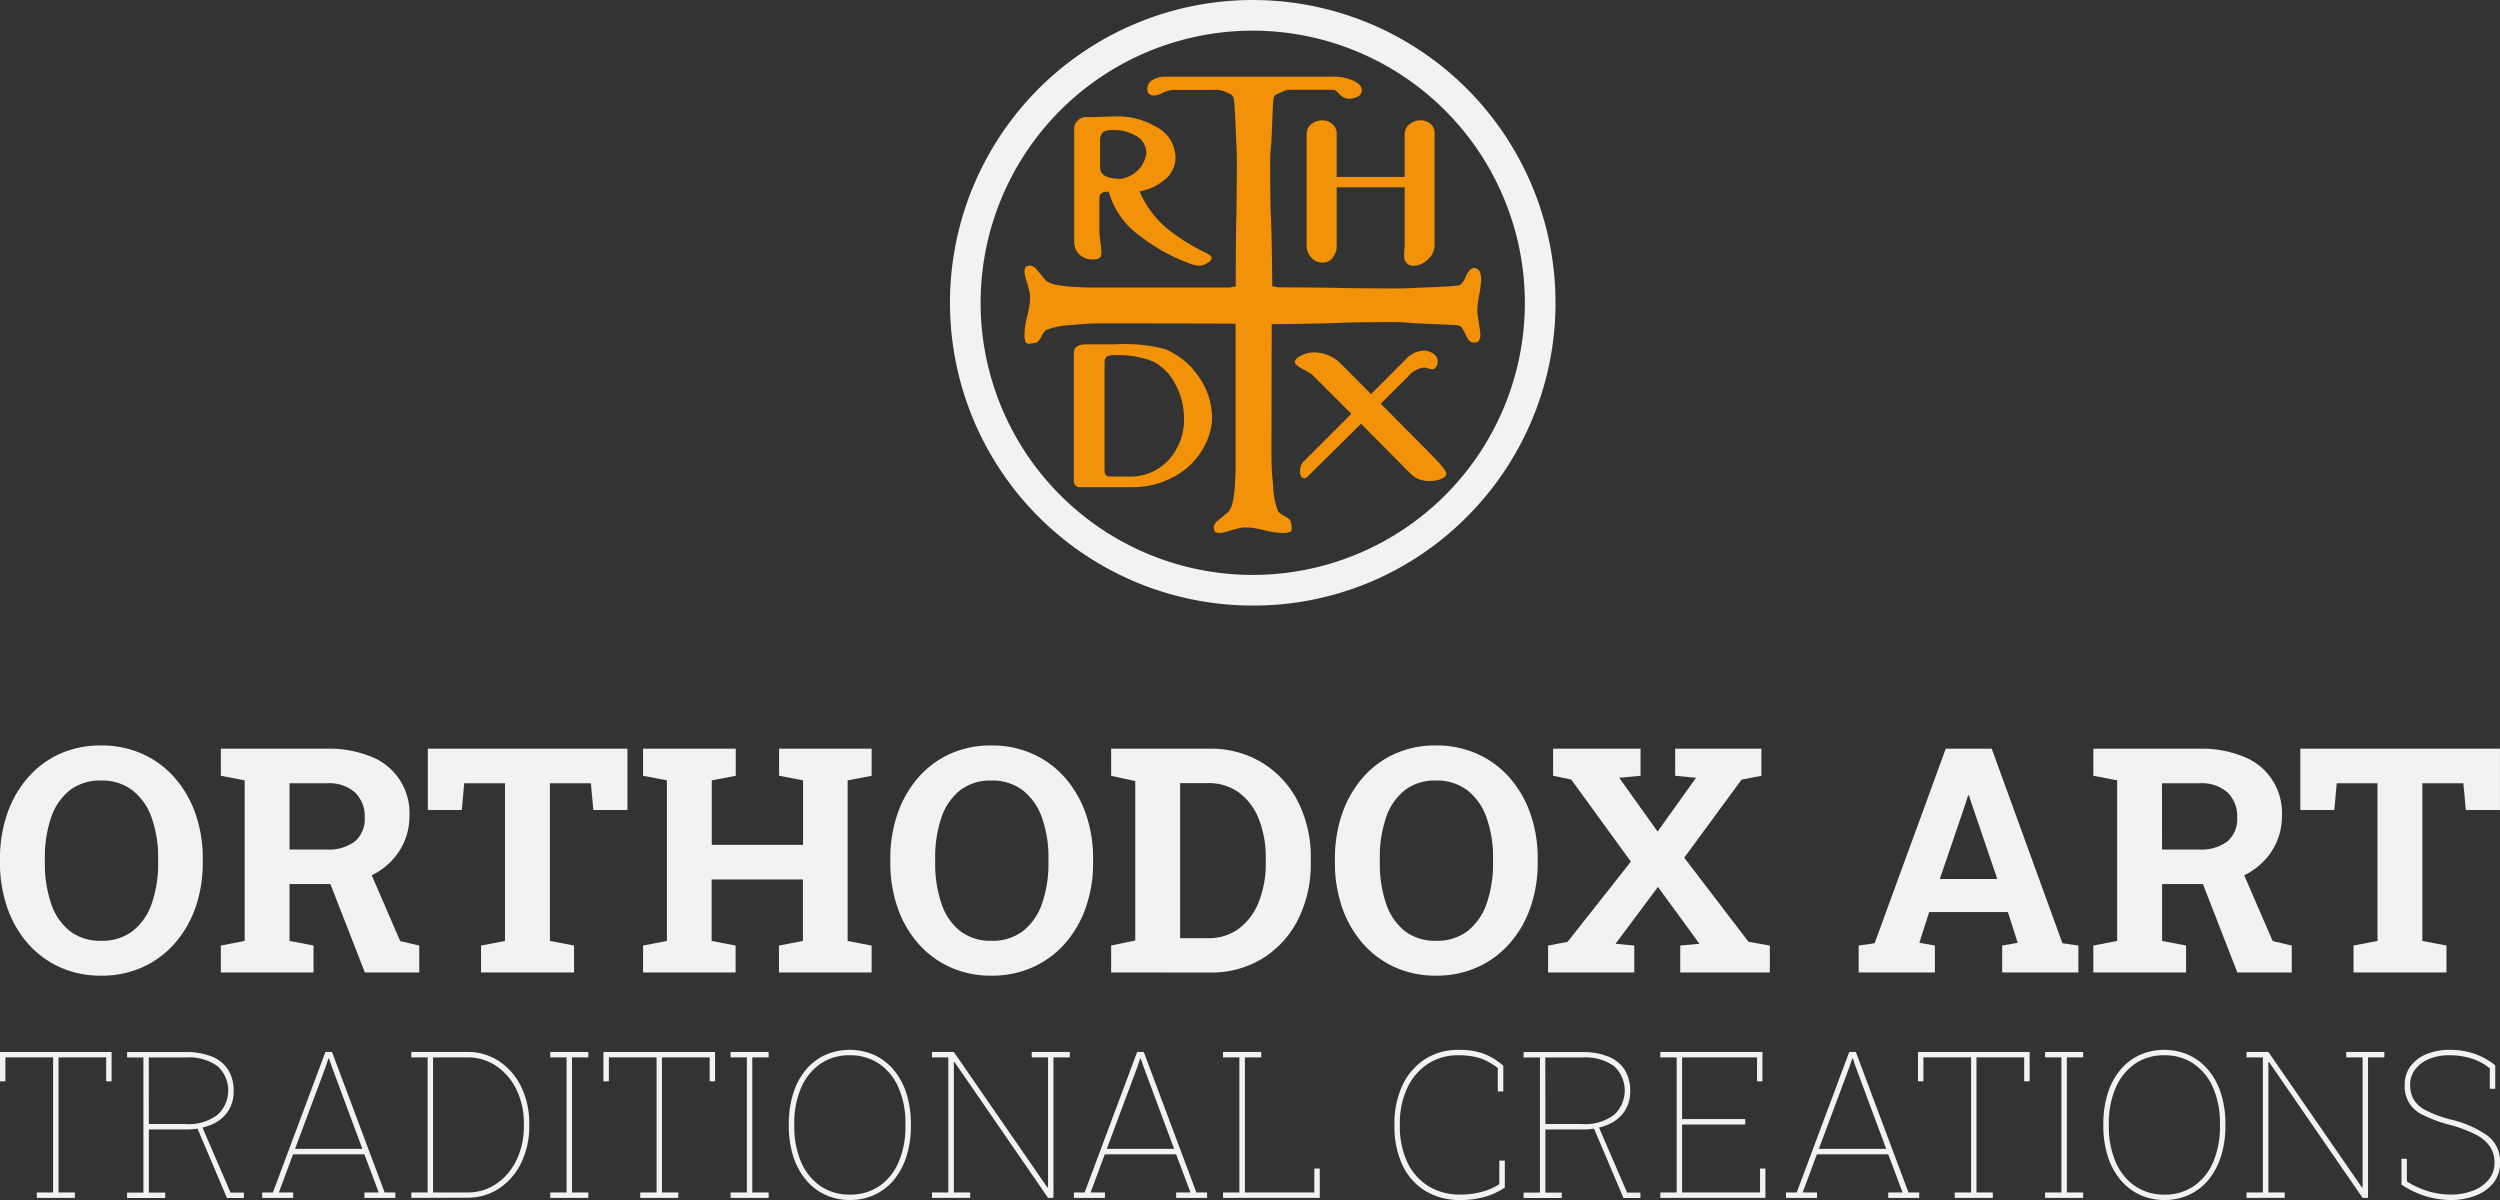 <svg xmlns="http://www.w3.org/2000/svg" width="141.103" height="67.73" viewBox="0 0 141.103 67.73"><rect x="0" y="0" width="141.103" height="67.73" fill="#333333" stroke="none"/><defs><style>.a{fill:#f2f2f2;}.b{fill:#f29208;}</style></defs><g transform="translate(-160.06 -779.721)"><g transform="translate(160.06 821.795)"><g transform="translate(0 0)"><path class="a" d="M512.415,886.671a5.552,5.552,0,0,1-2.325-.477,5.3,5.3,0,0,1-1.809-1.34,6.064,6.064,0,0,1-1.167-2.03,7.7,7.7,0,0,1-.408-2.555v-.191a7.669,7.669,0,0,1,.408-2.546,6.159,6.159,0,0,1,1.162-2.034,5.237,5.237,0,0,1,1.8-1.344,5.554,5.554,0,0,1,2.325-.477,5.635,5.635,0,0,1,2.342.477,5.3,5.3,0,0,1,1.822,1.344,6.139,6.139,0,0,1,1.175,2.034,7.6,7.6,0,0,1,.412,2.546v.191a7.623,7.623,0,0,1-.412,2.555,6.087,6.087,0,0,1-1.175,2.03,5.334,5.334,0,0,1-1.817,1.34A5.6,5.6,0,0,1,512.415,886.671Zm0-1.969a2.817,2.817,0,0,0,1.787-.555,3.355,3.355,0,0,0,1.071-1.553,6.847,6.847,0,0,0,.36-2.325v-.208a6.673,6.673,0,0,0-.365-2.3,3.369,3.369,0,0,0-1.08-1.548,2.821,2.821,0,0,0-1.783-.555,2.767,2.767,0,0,0-1.761.551,3.3,3.3,0,0,0-1.054,1.54,6.919,6.919,0,0,0-.351,2.316v.208a7,7,0,0,0,.351,2.325,3.312,3.312,0,0,0,1.058,1.553A2.77,2.77,0,0,0,512.415,884.7Z" transform="translate(-506.707 -873.677)"/><path class="a" d="M629.453,888.1v-1.518l1.344-.26v-9.065l-1.344-.26V875.47h5.985a6.264,6.264,0,0,1,2.5.451,3.4,3.4,0,0,1,2.16,3.314,3.632,3.632,0,0,1-.555,1.986A3.849,3.849,0,0,1,638,882.6a5.041,5.041,0,0,1-2.281.512H633.33v3.209l1.353.26V888.1Zm3.877-6.939h2.065a2.462,2.462,0,0,0,1.635-.464,1.677,1.677,0,0,0,.542-1.349,1.869,1.869,0,0,0-.538-1.4,2.2,2.2,0,0,0-1.6-.525H633.33Zm4.25,6.939-2.125-5.456,2.281-.564,1.839,4.25,1.076.252V888.1Z" transform="translate(-616.988 -875.288)"/><path class="a" d="M747.512,888.1v-1.518l1.353-.26v-8.9h-2.3l-.139,1.509h-1.917V875.47h11.268v3.461h-1.926l-.139-1.509H751.4v8.9l1.362.26V888.1Z" transform="translate(-720.362 -875.288)"/><path class="a" d="M864.1,888.1v-1.518l1.344-.26v-9.065L864.1,877V875.47h5.231V877l-1.353.26V880.9h5.152v-3.643l-1.353-.26V875.47H877V877l-1.353.26v9.065l1.353.26V888.1h-5.231v-1.518l1.353-.26v-3.47h-5.152v3.47l1.353.26V888.1Z" transform="translate(-827.804 -875.288)"/><path class="a" d="M1007.244,886.671a5.553,5.553,0,0,1-2.325-.477,5.3,5.3,0,0,1-1.808-1.34,6.061,6.061,0,0,1-1.167-2.03,7.7,7.7,0,0,1-.408-2.555v-.191a7.668,7.668,0,0,1,.408-2.546,6.159,6.159,0,0,1,1.162-2.034,5.235,5.235,0,0,1,1.8-1.344,5.553,5.553,0,0,1,2.325-.477,5.636,5.636,0,0,1,2.342.477,5.3,5.3,0,0,1,1.822,1.344,6.14,6.14,0,0,1,1.175,2.034,7.593,7.593,0,0,1,.412,2.546v.191a7.62,7.62,0,0,1-.412,2.555,6.088,6.088,0,0,1-1.175,2.03,5.335,5.335,0,0,1-1.817,1.34A5.6,5.6,0,0,1,1007.244,886.671Zm0-1.969a2.816,2.816,0,0,0,1.787-.555,3.355,3.355,0,0,0,1.071-1.553,6.844,6.844,0,0,0,.36-2.325v-.208a6.673,6.673,0,0,0-.364-2.3,3.37,3.37,0,0,0-1.08-1.548,2.822,2.822,0,0,0-1.783-.555,2.767,2.767,0,0,0-1.761.551,3.3,3.3,0,0,0-1.054,1.54,6.917,6.917,0,0,0-.351,2.316v.208a6.994,6.994,0,0,0,.351,2.325,3.311,3.311,0,0,0,1.058,1.553A2.77,2.77,0,0,0,1007.244,884.7Z" transform="translate(-951.286 -873.677)"/><path class="a" d="M1124.281,888.1v-1.518l1.362-.286v-9l-1.362-.295V875.47h5.543a5.586,5.586,0,0,1,2.984.794,5.461,5.461,0,0,1,2.017,2.194,6.9,6.9,0,0,1,.724,3.214v.234a6.925,6.925,0,0,1-.716,3.2,5.449,5.449,0,0,1-2,2.2,5.518,5.518,0,0,1-2.975.8Zm3.895-1.934h1.553a2.863,2.863,0,0,0,1.778-.551,3.458,3.458,0,0,0,1.115-1.514,5.862,5.862,0,0,0,.386-2.194v-.243a5.88,5.88,0,0,0-.386-2.208,3.4,3.4,0,0,0-1.115-1.5,2.894,2.894,0,0,0-1.778-.542h-1.553Z" transform="translate(-1061.567 -875.288)"/><path class="a" d="M1254.359,886.671a5.554,5.554,0,0,1-2.325-.477,5.3,5.3,0,0,1-1.808-1.34,6.061,6.061,0,0,1-1.167-2.03,7.692,7.692,0,0,1-.408-2.555v-.191a7.665,7.665,0,0,1,.408-2.546,6.152,6.152,0,0,1,1.162-2.034,5.236,5.236,0,0,1,1.8-1.344,5.552,5.552,0,0,1,2.325-.477,5.636,5.636,0,0,1,2.342.477,5.3,5.3,0,0,1,1.822,1.344,6.141,6.141,0,0,1,1.175,2.034,7.6,7.6,0,0,1,.412,2.546v.191a7.629,7.629,0,0,1-.412,2.555,6.088,6.088,0,0,1-1.175,2.03,5.334,5.334,0,0,1-1.817,1.34A5.605,5.605,0,0,1,1254.359,886.671Zm0-1.969a2.816,2.816,0,0,0,1.787-.555,3.354,3.354,0,0,0,1.071-1.553,6.841,6.841,0,0,0,.36-2.325v-.208a6.676,6.676,0,0,0-.364-2.3,3.372,3.372,0,0,0-1.08-1.548,2.82,2.82,0,0,0-1.782-.555,2.766,2.766,0,0,0-1.761.551,3.3,3.3,0,0,0-1.054,1.54,6.92,6.92,0,0,0-.351,2.316v.208a7,7,0,0,0,.351,2.325,3.312,3.312,0,0,0,1.058,1.553A2.77,2.77,0,0,0,1254.359,884.7Z" transform="translate(-1173.307 -873.677)"/><path class="a" d="M1367.126,888.1v-1.518l1.1-.208,3.574-4.528-3.366-4.632-1.024-.217V875.47h4.935V877l-1.205.113,2.168,3.036,2.169-3.036L1374.3,877V875.47h4.866V877l-1.119.217-3.236,4.406,3.626,4.745,1.206.217V888.1h-5.057v-1.518l1.084-.1-2.342-3.209-2.394,3.209,1.058.1V888.1Z" transform="translate(-1279.751 -875.288)"/><path class="a" d="M1539.757,888.1v-1.518l.9-.13,4.016-10.982h2.594l3.99,10.982.9.13V888.1h-4.3v-1.518l.876-.156-.555-1.735h-4.441l-.555,1.735.876.156V888.1Zm4.58-5.274h3.244l-1.474-4.329-.122-.382h-.052l-.13.408Z" transform="translate(-1434.851 -875.288)"/><path class="a" d="M1670.191,888.1v-1.518l1.344-.26v-9.065l-1.344-.26V875.47h5.985a6.265,6.265,0,0,1,2.5.451,3.4,3.4,0,0,1,2.16,3.314,3.635,3.635,0,0,1-.555,1.986,3.849,3.849,0,0,1-1.544,1.379,5.042,5.042,0,0,1-2.281.512h-2.385v3.209l1.353.26V888.1Zm3.877-6.939h2.065a2.461,2.461,0,0,0,1.635-.464,1.676,1.676,0,0,0,.542-1.349,1.869,1.869,0,0,0-.538-1.4,2.2,2.2,0,0,0-1.6-.525h-2.108Zm4.25,6.939-2.125-5.456,2.281-.564,1.839,4.25,1.076.252V888.1Z" transform="translate(-1552.04 -875.288)"/><path class="a" d="M1788.25,888.1v-1.518l1.353-.26v-8.9h-2.3l-.139,1.509h-1.917V875.47h11.268v3.461h-1.926l-.139-1.509h-2.316v8.9l1.362.26V888.1Z" transform="translate(-1655.414 -875.288)"/></g><g transform="translate(0 17.182)"><path class="a" d="M508.783,1052.283v-.306h.922v-7.625h-2.693v1.352h-.306v-1.657h6.3v1.657H512.7v-1.352H510.01v7.625h.922v.306Z" transform="translate(-506.707 -1043.928)"/><path class="a" d="M577.34,1052.339v-.305h.922v-7.625h-.922v-.305h3.309a3.824,3.824,0,0,1,1.474.252,1.942,1.942,0,0,1,.917.741,2.2,2.2,0,0,1,.314,1.213,1.979,1.979,0,0,1-.342,1.174,2.124,2.124,0,0,1-.956.735,3.744,3.744,0,0,1-1.428.252h-2.059v3.564h.922v.305Zm1.228-4.175h2.053a2.684,2.684,0,0,0,1.838-.532,1.867,1.867,0,0,0-.014-2.735,2.8,2.8,0,0,0-1.8-.489h-2.082Zm4.407,4.175-1.725-4.067h.305l1.624,3.762h.752v.305Z" transform="translate(-570.167 -1043.979)"/><path class="a" d="M652.431,1052.283v-.306h.605l2.964-7.931h.373l2.97,7.931h.605v.306H658.2v-.306h.809l-.809-2.155h-4.028l-.8,2.155h.809v.306Zm1.855-2.766h3.8l-1.725-4.639-.158-.464h-.034l-.153.464Z" transform="translate(-637.633 -1043.928)"/><path class="a" d="M735.319,1052.283v-.306h.922v-7.625h-.922v-.306h3.156a3.186,3.186,0,0,1,1.8.523,3.617,3.617,0,0,1,1.245,1.44,4.671,4.671,0,0,1,.455,2.1v.1a4.671,4.671,0,0,1-.455,2.1,3.614,3.614,0,0,1-1.245,1.44,3.186,3.186,0,0,1-1.8.523Zm1.227-.306h1.929a2.858,2.858,0,0,0,1.643-.489,3.365,3.365,0,0,0,1.137-1.341,4.346,4.346,0,0,0,.416-1.932v-.119a4.3,4.3,0,0,0-.416-1.92,3.374,3.374,0,0,0-1.137-1.335,2.859,2.859,0,0,0-1.643-.489h-1.929Z" transform="translate(-712.104 -1043.928)"/><path class="a" d="M812.526,1052.283v-.306h.922v-7.625h-.922v-.306h2.15v.306h-.922v7.625h.922v.306Z" transform="translate(-781.47 -1043.928)"/><path class="a" d="M844.181,1052.283v-.306h.922v-7.625h-2.693v1.352h-.306v-1.657h6.3v1.657H848.1v-1.352h-2.693v7.625h.922v.306Z" transform="translate(-808.045 -1043.928)"/><path class="a" d="M912.739,1052.283v-.306h.922v-7.625h-.922v-.306h2.15v.306h-.922v7.625h.922v.306Z" transform="translate(-871.507 -1043.928)"/><path class="a" d="M948.554,1051.351a3.263,3.263,0,0,1-1.4-.3,3.133,3.133,0,0,1-1.092-.849,3.938,3.938,0,0,1-.707-1.321,5.568,5.568,0,0,1-.249-1.72v-.1a5.631,5.631,0,0,1,.246-1.72,3.9,3.9,0,0,1,.7-1.321,3.145,3.145,0,0,1,1.089-.848,3.442,3.442,0,0,1,2.8,0,3.169,3.169,0,0,1,1.095.848,3.915,3.915,0,0,1,.71,1.321,5.569,5.569,0,0,1,.249,1.72v.1a5.6,5.6,0,0,1-.249,1.723,3.934,3.934,0,0,1-.7,1.321,3.119,3.119,0,0,1-1.089.846A3.248,3.248,0,0,1,948.554,1051.351Zm0-.306a2.874,2.874,0,0,0,1.66-.481,3.109,3.109,0,0,0,1.089-1.355,5.042,5.042,0,0,0,.385-2.045v-.113a4.974,4.974,0,0,0-.388-2.036,3.122,3.122,0,0,0-1.095-1.352,2.886,2.886,0,0,0-1.663-.481,2.85,2.85,0,0,0-1.652.481,3.139,3.139,0,0,0-1.089,1.352,4.974,4.974,0,0,0-.387,2.036v.113a5.008,5.008,0,0,0,.387,2.045,3.127,3.127,0,0,0,1.092,1.355A2.873,2.873,0,0,0,948.554,1051.045Z" transform="translate(-900.584 -1042.877)"/><path class="a" d="M1024.706,1052.283v-.306h.922v-7.625h-.922v-.306h1.233l5.284,7.654.034-.012v-7.337h-.922v-.306h2.15v.306h-.922v7.931h-.305l-5.284-7.671-.034.011v7.354h.922v.306Z" transform="translate(-972.104 -1043.928)"/><path class="a" d="M1103.584,1052.283v-.306h.605l2.964-7.931h.373l2.97,7.931h.605v.306h-1.748v-.306h.809l-.809-2.155h-4.027l-.8,2.155h.809v.306Zm1.855-2.766h3.8l-1.725-4.639-.158-.464h-.034l-.152.464Z" transform="translate(-1042.971 -1043.928)"/><path class="a" d="M1186.473,1052.283v-.306h.922v-7.625h-.922v-.306h2.155v.306h-.922v7.625h3.92v-1.352h.306v1.657Z" transform="translate(-1117.443 -1043.928)"/><path class="a" d="M1285.484,1051.351a3.751,3.751,0,0,1-2.039-.529,3.377,3.377,0,0,1-1.278-1.471,5.13,5.13,0,0,1-.438-2.186v-.1a5,5,0,0,1,.452-2.187,3.541,3.541,0,0,1,1.265-1.471,3.378,3.378,0,0,1,1.887-.529,4.025,4.025,0,0,1,1.465.226,3.693,3.693,0,0,1,1.075.668v1.454h-.311V1043.9a4.189,4.189,0,0,0-.614-.39,2.853,2.853,0,0,0-.69-.243,4.332,4.332,0,0,0-.925-.085,3.067,3.067,0,0,0-1.717.486,3.27,3.27,0,0,0-1.162,1.358,4.627,4.627,0,0,0-.419,2.025v.113a4.726,4.726,0,0,0,.41,2.028,3.168,3.168,0,0,0,1.18,1.363,3.364,3.364,0,0,0,1.844.489,4.508,4.508,0,0,0,1.2-.158,3.3,3.3,0,0,0,.979-.43v-1.329h.311v1.522a3.959,3.959,0,0,1-1.154.529A4.91,4.91,0,0,1,1285.484,1051.351Z" transform="translate(-1203.025 -1042.877)"/><path class="a" d="M1353.531,1052.339v-.305h.922v-7.625h-.922v-.305h3.309a3.824,3.824,0,0,1,1.474.252,1.944,1.944,0,0,1,.917.741,2.2,2.2,0,0,1,.314,1.213,1.979,1.979,0,0,1-.343,1.174,2.124,2.124,0,0,1-.956.735,3.745,3.745,0,0,1-1.428.252h-2.059v3.564h.922v.305Zm1.228-4.175h2.053a2.684,2.684,0,0,0,1.838-.532,1.868,1.868,0,0,0-.014-2.735,2.8,2.8,0,0,0-1.8-.489h-2.082Zm4.407,4.175-1.726-4.067h.306l1.624,3.762h.752v.305Z" transform="translate(-1267.536 -1043.979)"/><path class="a" d="M1429.512,1052.283v-.306h.922v-7.625h-.922v-.306h5.764v1.657h-.305v-1.352h-4.231v3.484h3.564v.306h-3.564v3.835h4.4v-1.352h.305v1.657Z" transform="translate(-1335.801 -1043.928)"/><path class="a" d="M1499.366,1052.283v-.306h.605l2.964-7.931h.373l2.97,7.931h.606v.306h-1.748v-.306h.809l-.809-2.155h-4.028l-.8,2.155h.809v.306Zm1.855-2.766h3.8l-1.725-4.639-.158-.464h-.034l-.152.464Z" transform="translate(-1398.562 -1043.928)"/><path class="a" d="M1574.806,1052.283v-.306h.922v-7.625h-2.692v1.352h-.306v-1.657h6.3v1.657h-.306v-1.352h-2.693v7.625h.922v.306Z" transform="translate(-1464.476 -1043.928)"/><path class="a" d="M1643.363,1052.283v-.306h.922v-7.625h-.922v-.306h2.149v.306h-.922v7.625h.922v.306Z" transform="translate(-1527.936 -1043.928)"/><path class="a" d="M1679.179,1051.351a3.263,3.263,0,0,1-1.4-.3,3.133,3.133,0,0,1-1.092-.849,3.934,3.934,0,0,1-.707-1.321,5.568,5.568,0,0,1-.249-1.72v-.1a5.623,5.623,0,0,1,.246-1.72,3.9,3.9,0,0,1,.7-1.321,3.144,3.144,0,0,1,1.089-.848,3.441,3.441,0,0,1,2.8,0,3.164,3.164,0,0,1,1.094.848,3.915,3.915,0,0,1,.71,1.321,5.569,5.569,0,0,1,.249,1.72v.1a5.6,5.6,0,0,1-.249,1.723,3.934,3.934,0,0,1-.7,1.321,3.121,3.121,0,0,1-1.089.846A3.249,3.249,0,0,1,1679.179,1051.351Zm0-.306a2.873,2.873,0,0,0,1.66-.481,3.108,3.108,0,0,0,1.089-1.355,5.044,5.044,0,0,0,.384-2.045v-.113a4.972,4.972,0,0,0-.387-2.036,3.121,3.121,0,0,0-1.094-1.352,2.886,2.886,0,0,0-1.663-.481,2.849,2.849,0,0,0-1.651.481,3.139,3.139,0,0,0-1.089,1.352,4.972,4.972,0,0,0-.387,2.036v.113a5.006,5.006,0,0,0,.387,2.045,3.129,3.129,0,0,0,1.092,1.355A2.875,2.875,0,0,0,1679.179,1051.045Z" transform="translate(-1557.015 -1042.877)"/><path class="a" d="M1755.33,1052.283v-.306h.922v-7.625h-.922v-.306h1.233l5.284,7.654.034-.012v-7.337h-.922v-.306h2.15v.306h-.922v7.931h-.306l-5.283-7.671-.034.011v7.354h.922v.306Z" transform="translate(-1628.533 -1043.928)"/><path class="a" d="M1844.215,1051.351a4.9,4.9,0,0,1-1.377-.21,4.993,4.993,0,0,1-1.389-.662v-1.454h.305v1.278a4.755,4.755,0,0,0,1.239.563,4.461,4.461,0,0,0,1.222.178,3.406,3.406,0,0,0,1.284-.226,2.091,2.091,0,0,0,.88-.631,1.46,1.46,0,0,0,.32-.931,1.645,1.645,0,0,0-.246-.905,2.115,2.115,0,0,0-.8-.685,7.339,7.339,0,0,0-1.493-.56,7.578,7.578,0,0,1-1.494-.554,1.735,1.735,0,0,1-1.035-1.708,1.719,1.719,0,0,1,.317-1.029,2.086,2.086,0,0,1,.891-.69,3.34,3.34,0,0,1,1.338-.249,4.125,4.125,0,0,1,1.44.238,3.774,3.774,0,0,1,1.123.639v1.323h-.306v-1.154a3.027,3.027,0,0,0-1.018-.554,4,4,0,0,0-1.239-.187,2.92,2.92,0,0,0-1.219.229,1.815,1.815,0,0,0-.761.605,1.407,1.407,0,0,0-.26.817,1.729,1.729,0,0,0,.187.818,1.642,1.642,0,0,0,.685.63,6.635,6.635,0,0,0,1.437.532,5.861,5.861,0,0,1,2.068.914,1.819,1.819,0,0,1,.7,1.519,1.784,1.784,0,0,1-.365,1.123,2.328,2.328,0,0,1-1,.727A3.807,3.807,0,0,1,1844.215,1051.351Z" transform="translate(-1705.906 -1042.877)"/></g></g><g transform="translate(213.677 779.721)"><path class="a" d="M120.882,865.9a17.089,17.089,0,1,1,12.084-5.005A16.977,16.977,0,0,1,120.882,865.9Zm0-32.448a15.359,15.359,0,1,0,15.359,15.359A15.376,15.376,0,0,0,120.882,833.451Z" transform="translate(-103.793 -831.721)"/><g transform="translate(4.203 4.344)"><path class="b" d="M180.642,904.432q0,.153-.267.306a.921.921,0,0,1-.414.13,1.772,1.772,0,0,1-.584-.136,10.262,10.262,0,0,1-2.757-1.532,4.571,4.571,0,0,1-1.782-2.513q-.528-.006-.528.357v1.85a5.283,5.283,0,0,0,.057.641,5.314,5.314,0,0,1,.057.641q0,.34-.471.34a1.078,1.078,0,0,1-.766-.275.978.978,0,0,1-.3-.752v-6.224a.692.692,0,0,1,.783-.783q.272,0,.826-.02t.831-.02a4.152,4.152,0,0,1,2.145.567,1.988,1.988,0,0,1,1.135,1.759,1.613,1.613,0,0,1-.664,1.288,3.01,3.01,0,0,1-1.362.618,5.531,5.531,0,0,0,1.52,2.071,11.318,11.318,0,0,0,2.184,1.379Q180.642,904.3,180.642,904.432Zm-3.682-5.906a1.122,1.122,0,0,0-.636-1.016,2.45,2.45,0,0,0-1.225-.295,1.016,1.016,0,0,0-.59.113.817.817,0,0,0-.159.607v1.4q0,.63,1.18.63a1.708,1.708,0,0,0,1.43-1.436Z" transform="translate(-170.078 -894.215)"/><path class="b" d="M309.246,905.705a1.054,1.054,0,0,1-.375.77,1.138,1.138,0,0,1-.788.357q-.557,0-.557-.619c0-.054.005-.138.016-.25s.016-.2.016-.257v-3.3h-3.836v3.3a1.044,1.044,0,0,1-.206.645.692.692,0,0,1-.582.307.846.846,0,0,1-.641-.285.945.945,0,0,1-.266-.667v-6.283a.726.726,0,0,1,.269-.594,1.006,1.006,0,0,1,.638-.2.809.809,0,0,1,.544.213.658.658,0,0,1,.244.513v2.466h3.836v-2.4a.723.723,0,0,1,.282-.582.955.955,0,0,1,.619-.213.828.828,0,0,1,.56.2.663.663,0,0,1,.228.529Z" transform="translate(-286.098 -896.178)"/><path class="b" d="M180.437,1027.259a3.428,3.428,0,0,1-.415,1.547,4.059,4.059,0,0,1-1.706,1.744,4.829,4.829,0,0,1-2.384.607h-3a.335.335,0,0,1-.294-.294v-7.285q0-.486.7-.486h1.649a9.028,9.028,0,0,1,2.786.268,4.24,4.24,0,0,1,1.917,1.566A4.033,4.033,0,0,1,180.437,1027.259Zm-1.585-.032a3.936,3.936,0,0,0-.467-1.84,2.881,2.881,0,0,0-1.31-1.342,5.629,5.629,0,0,0-2.243-.339q-.46,0-.46.39v6.128q0,.332.294.332h1.067a2.924,2.924,0,0,0,2.281-.965A3.391,3.391,0,0,0,178.853,1027.227Z" transform="translate(-169.848 -1008.003)"/><path class="b" d="M304.038,1033.565q0,.211-.364.336a1.759,1.759,0,0,1-.547.091,1.488,1.488,0,0,1-1.093-.4l-2.808-2.835-3.017,2.985a.28.28,0,0,1-.183.09q-.24,0-.24-.387a.77.77,0,0,1,.211-.57l2.679-2.679-2.208-2.206a4.675,4.675,0,0,0-.557-.331q-.421-.239-.421-.388,0-.205.467-.411a1.48,1.48,0,0,1,.615-.131,2.184,2.184,0,0,1,1.583.71l1.636,1.648,1.958-1.966a1.425,1.425,0,0,1,1.014-.49.917.917,0,0,1,.53.16.535.535,0,0,1,.262.461.521.521,0,0,1-.085.279.276.276,0,0,1-.233.154.765.765,0,0,1-.228-.051.757.757,0,0,0-.228-.051,1.377,1.377,0,0,0-.893.5l-1.55,1.543,2.966,2.994Q304.038,1033.371,304.038,1033.565Z" transform="translate(-280.227 -1011.185)"/><path class="b" d="M292.832,881.849c.04,0,.08,0,.126,0Z" transform="translate(-277.839 -881.103)"/><path class="b" d="M170.887,888.73a1.856,1.856,0,0,1,.033.3.7.7,0,0,1-.07.337.283.283,0,0,1-.273.125h-.065q-.232,0-.439-.472t-.375-.49c-.339-.056-2.27-.1-2.637-.139a10.6,10.6,0,0,0-1.059-.055c-.259,0-2.466.012-2.866.037-.854.052-3.522.08-3.991.083-.01,1.223-.016,7.3-.016,7.37a14.315,14.315,0,0,0,.093,1.7,4.549,4.549,0,0,0,.287,1.512,1.445,1.445,0,0,0,.356.245.907.907,0,0,1,.337.264c.018.068.036.145.051.231a1.373,1.373,0,0,1,.023.231.182.182,0,0,1-.13.18,1.3,1.3,0,0,1-.435.051,4.785,4.785,0,0,1-1-.157,4.823,4.823,0,0,0-.972-.157,2.738,2.738,0,0,0-.3.014,1.154,1.154,0,0,0-.269.069,2.57,2.57,0,0,0-.43.116,2.032,2.032,0,0,1-.532.115.5.5,0,0,1-.222-.046.155.155,0,0,1-.092-.148l-.028-.12a.572.572,0,0,1,.231-.379q.305-.25.611-.509a1.342,1.342,0,0,0,.18-.338,3.191,3.191,0,0,0,.116-.546,9.406,9.406,0,0,0,.078-.967c.016-.394.023-.183.023-.6v-8.16c-.824-.012-7.422-.017-7.5-.017a14.3,14.3,0,0,0-1.7.093,4.51,4.51,0,0,0-1.512.287,1.445,1.445,0,0,0-.245.356.916.916,0,0,1-.264.338c-.068.018-.145.035-.231.051a1.32,1.32,0,0,1-.231.023.182.182,0,0,1-.181-.129,1.308,1.308,0,0,1-.051-.435,4.824,4.824,0,0,1,.157-1,4.784,4.784,0,0,0,.157-.971,2.744,2.744,0,0,0-.014-.305,1.151,1.151,0,0,0-.069-.269,2.581,2.581,0,0,0-.116-.43,2.031,2.031,0,0,1-.115-.532.487.487,0,0,1,.046-.222.154.154,0,0,1,.148-.092l.12-.028a.573.573,0,0,1,.379.232q.249.3.509.61a1.332,1.332,0,0,0,.338.181,3.3,3.3,0,0,0,.545.116,9.425,9.425,0,0,0,.966.078c.395.015.183.023.6.023h7.948a.937.937,0,0,1,.322-.052c0-.315.011-3.147.033-3.807s.032-2.987.032-3.227q0-.647-.032-1.078c-.022-.287-.07-2.171-.144-2.5-.052-.215-.2-.26-.513-.4a1.478,1.478,0,0,0-.66-.088h-2.235a1.54,1.54,0,0,0-.589.16,1.575,1.575,0,0,1-.478.16q-.406,0-.405-.379a.584.584,0,0,1,.346-.53,1.376,1.376,0,0,1,.668-.157h9.548a2.7,2.7,0,0,1,.936.17q.608.229.608.609a.4.4,0,0,1-.274.366,1.083,1.083,0,0,1-.478.1.719.719,0,0,1-.494-.252q-.252-.252-.337-.252h-2.457a.993.993,0,0,0-.448.111c-.314.139-.451.162-.49.375-.055.339-.1,2.27-.139,2.637a10.572,10.572,0,0,0-.055,1.059c0,.259.012,2.465.037,2.866.055.9.084,3.814.084,4.048a.81.81,0,0,1,.3.052c.874,0,2.882.014,3.424.032.66.022,2.987.032,3.227.032q.648,0,1.078-.032c.287-.021,2.171-.069,2.5-.144q.195-.046.4-.513t.481-.467a.381.381,0,0,1,.3.2,1.247,1.247,0,0,1,.084.37,5.762,5.762,0,0,1-.111.925,5.8,5.8,0,0,0-.111.925,2.065,2.065,0,0,0,.028.277c.018.123.033.225.046.306C170.839,888.464,170.866,888.6,170.887,888.73Z" transform="translate(-145.186 -874.502)"/></g></g></g></svg>